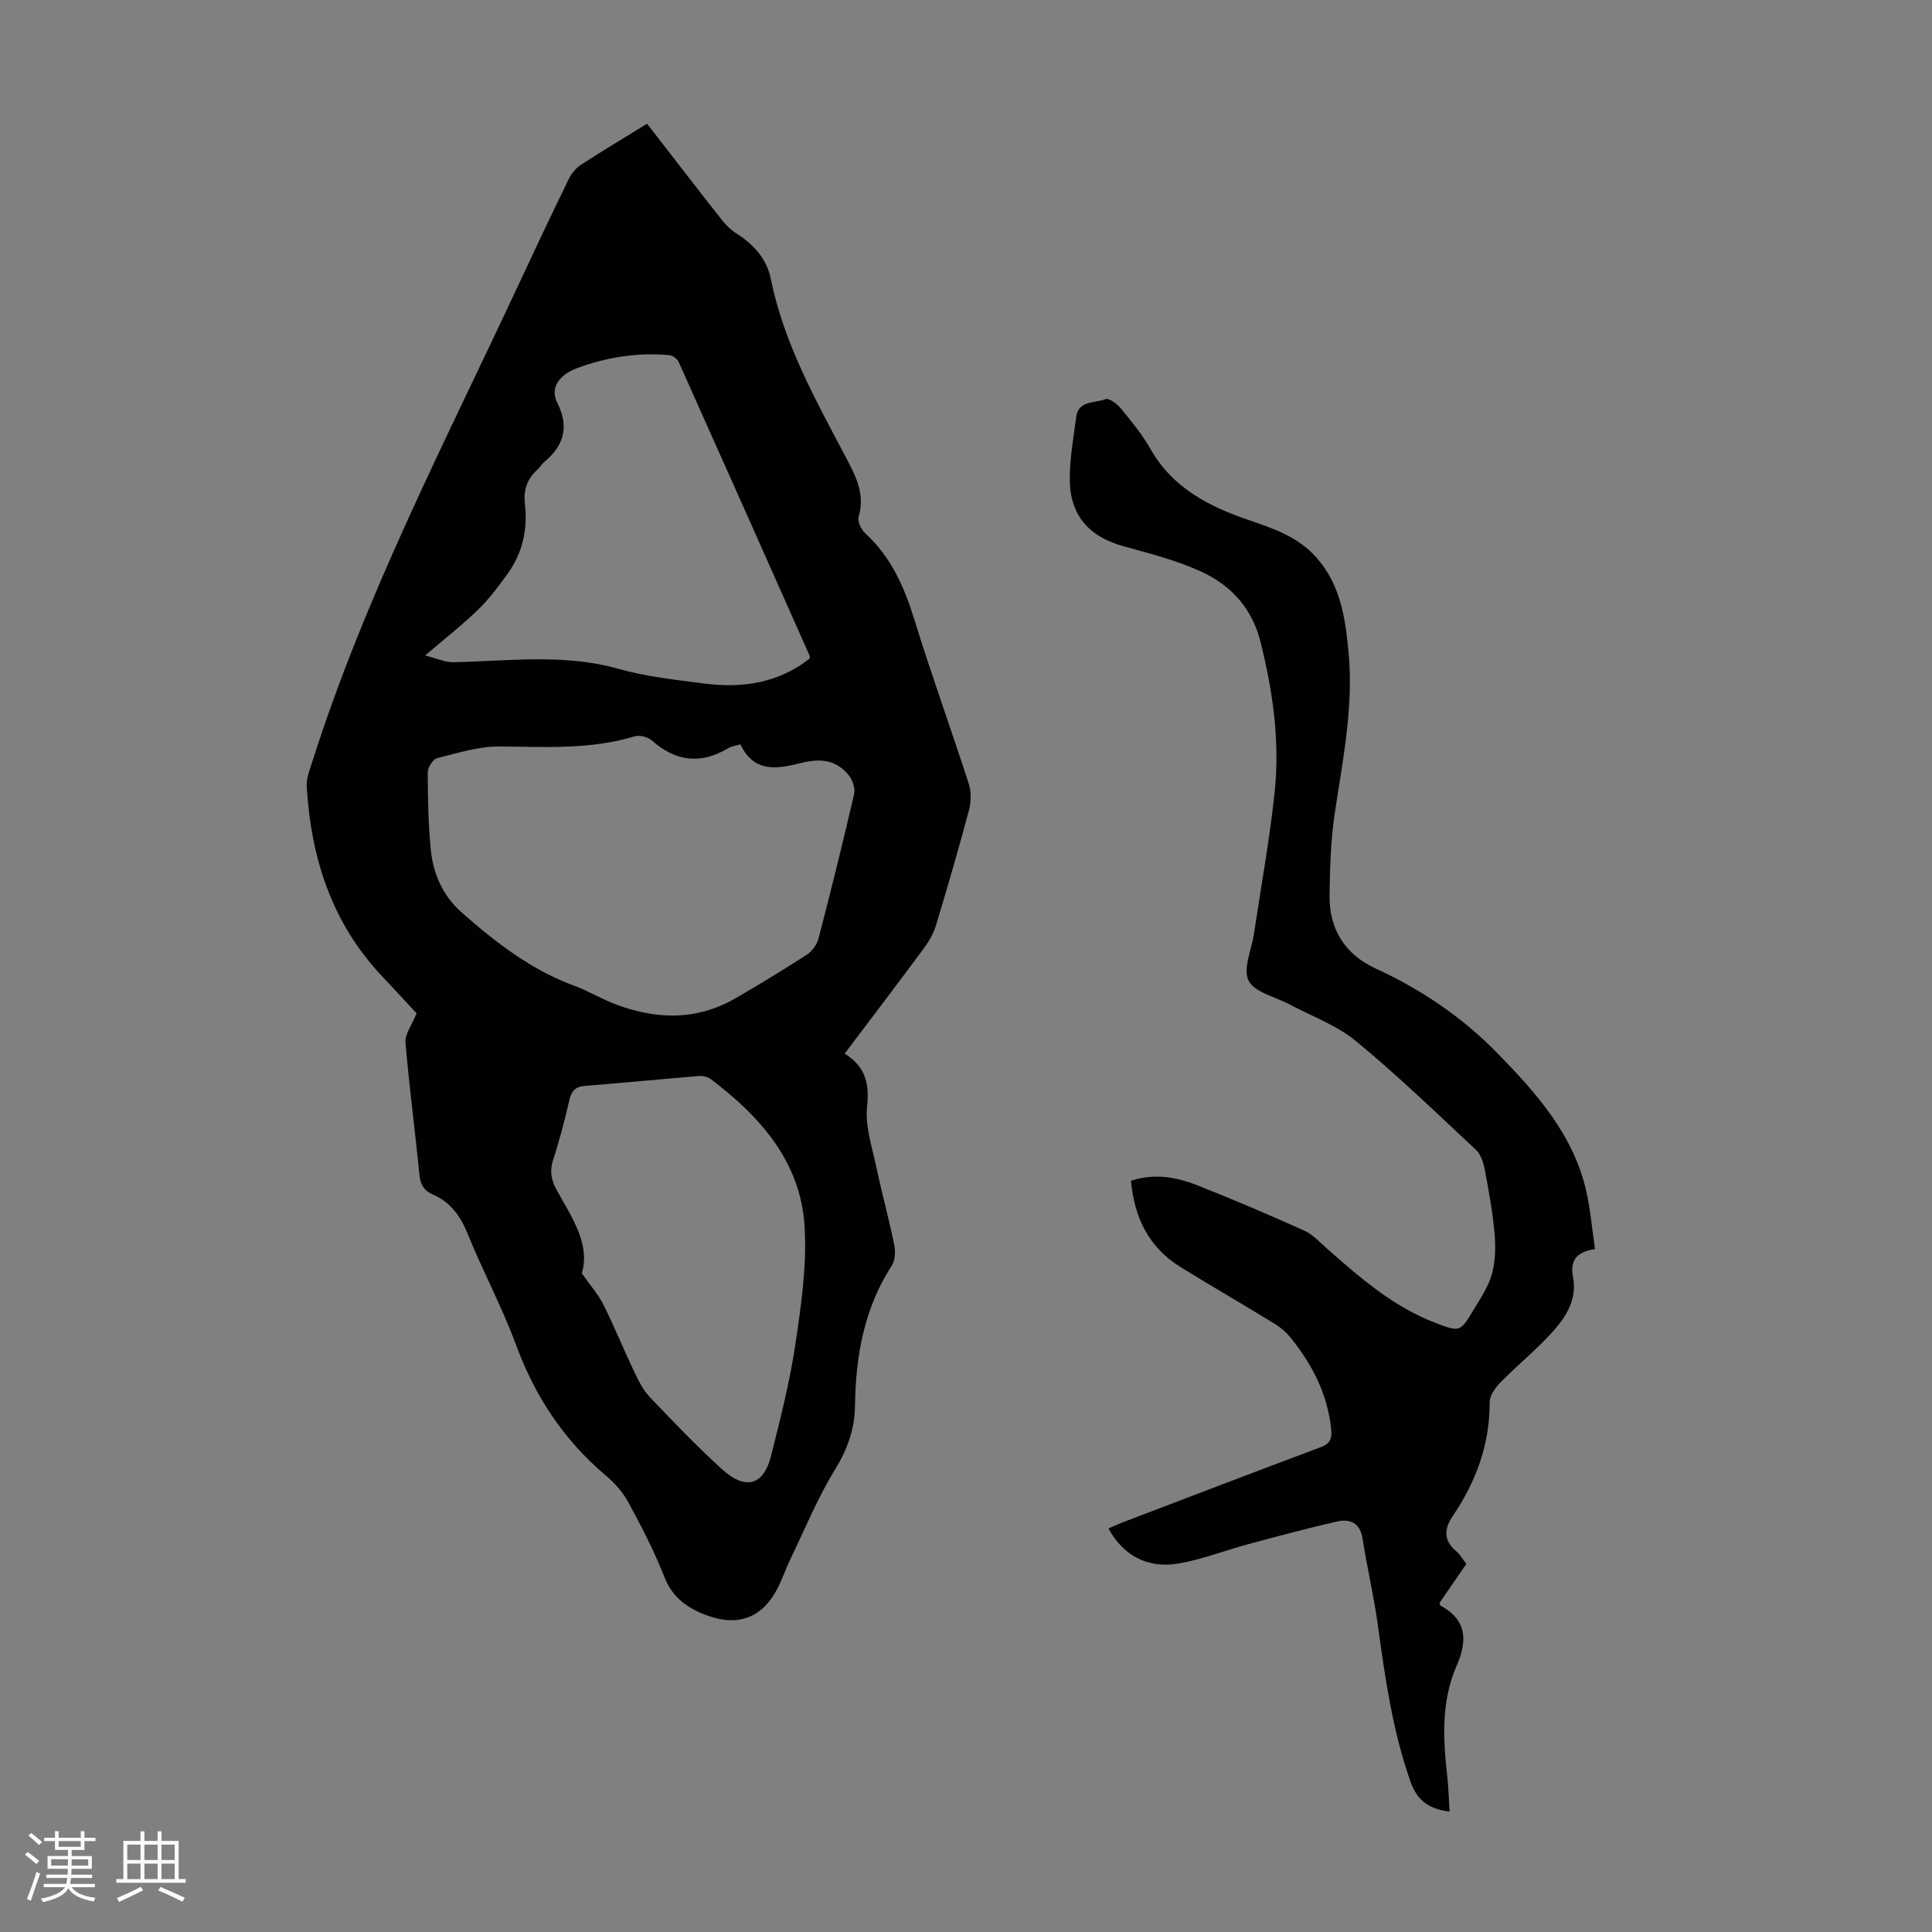 <svg enable-background="new 0 0 400 400" viewBox="0 0 400 400" xmlns="http://www.w3.org/2000/svg"><rect x="0" y="0" width="400" height="400" fill="#808080" stroke="none"/><path d="m5.17 384 .55-.58c.85.61 1.65 1.24 2.4 1.87l-.59.64c-.83-.73-1.62-1.38-2.36-1.93m1.22 9.53-.82-.34c.71-1.76 1.37-3.64 1.98-5.63.24.13.5.25.76.36-.6 1.67-1.24 3.54-1.92 5.61m-.5-13.5.57-.54c.56.44 1.31 1.06 2.26 1.87l-.64.64c-.68-.66-1.41-1.32-2.19-1.97m3.25.46h2.24v-1.36h.77v1.36h4.57v-1.36h.76v1.36h2.28v.69h-2.28v1.84h-2.64v1.26h4.18v2.64h-4.21c0 .45-.02.86-.05 1.21h4.32v.69h-4.38c-.04.34-.1.75-.19 1.22h5.15v.69h-4.82c.87 1.19 2.51 1.92 4.93 2.19-.17.31-.3.57-.37.76-2.77-.49-4.52-1.41-5.26-2.76-.56 1.26-2.3 2.23-5.24 2.9-.12-.24-.26-.48-.43-.72 2.73-.55 4.38-1.34 4.96-2.38h-4.38v-.69h4.65c.1-.38.17-.79.21-1.22h-4.32v-.69h4.4c.03-.34.05-.75.05-1.21h-4.2v-2.64h4.23v-1.26h-2.69v-1.84h-2.24zm1.46 4.46v1.29h3.45c.01-.4.02-.57.01-.53v-.32-.45h-3.46zm1.55-2.59h4.57v-1.19h-4.57zm6.11 2.59h-3.42v.77c-.01.19-.01.37-.02.53h3.44z" fill="#fafafc"/><path d="m32.63 379.16h.82v1.98h3.54v7.89h1.46v.78h-14.37v-.78h1.46v-7.89h3.54v-1.98h.82v1.98h2.73zm-3.49 11.48.5.73c-1.61.82-3.28 1.63-5 2.41-.13-.27-.28-.55-.44-.82 1.75-.72 3.4-1.49 4.94-2.32m-2.78-5.55h2.73v-3.18h-2.73zm0 3.95h2.73v-3.2h-2.73zm3.54-3.95h2.73v-3.18h-2.73zm0 3.95h2.73v-3.2h-2.73zm7.89 4.68c-1.84-.92-3.51-1.7-5.02-2.32l.45-.73c1.89.8 3.57 1.55 5.04 2.23zm-1.62-11.81h-2.73v3.18h2.73zm-2.73 7.13h2.73v-3.2h-2.73z" fill="#fafafc"/><g fill="#010101"><path d="m133.97 25.62c5.23 6.75 10.27 13.3 15.39 19.8.88 1.12 1.95 2.18 3.14 2.94 3.56 2.27 6.26 5.25 7.09 9.38 2.66 13.15 9.07 24.69 15.22 36.35 2.14 4.05 4.42 7.95 2.96 12.9-.28.95.53 2.66 1.37 3.43 5.4 4.94 8.13 11.22 10.24 18.08 3.49 11.32 7.54 22.46 11.18 33.73.54 1.67.52 3.75.07 5.46-2.13 7.99-4.44 15.93-6.83 23.85-.5 1.66-1.41 3.28-2.45 4.69-5.38 7.28-10.86 14.48-16.47 21.91 4.27 2.67 5.17 6.14 4.64 10.98-.44 4.05 1.04 8.35 1.91 12.49 1.13 5.36 2.59 10.65 3.69 16.01.29 1.39.26 3.26-.46 4.36-5.75 8.87-7.5 18.73-7.64 29.05-.06 4.77-1.52 8.95-4.09 13.14-3.61 5.87-6.25 12.33-9.26 18.57-.97 2.01-1.68 4.15-2.7 6.13-3.05 5.95-8 7.92-14.29 5.69-4.11-1.46-7.4-3.63-9.14-8.09-2.07-5.29-4.71-10.38-7.42-15.39-1.13-2.1-2.85-4.03-4.69-5.58-8.65-7.32-14.62-16.31-18.55-26.95-2.89-7.85-6.89-15.29-10.04-23.06-1.51-3.73-3.56-6.6-7.27-8.2-1.8-.78-2.54-2.07-2.74-4.11-.89-9.13-2.12-18.23-2.88-27.37-.14-1.69 1.29-3.52 2.3-6.01-1.89-2.04-4.52-4.9-7.19-7.73-10.4-11.04-14.7-24.52-15.56-39.31-.09-1.59.59-3.26 1.09-4.84 10.95-34.55 27.67-66.61 42.92-99.3 3.35-7.19 6.74-14.37 10.22-21.51.55-1.13 1.46-2.28 2.5-2.96 4.4-2.87 8.92-5.56 13.74-8.53zm19.33 128.49c-1.06.32-1.89.41-2.54.8-5.66 3.38-10.82 2.79-15.76-1.57-.83-.74-2.54-1.21-3.58-.89-9.19 2.78-18.55 2.18-27.95 2.1-4.34-.04-8.72 1.35-13 2.43-.86.22-1.91 1.92-1.91 2.94.02 5.36.1 10.75.64 16.08.51 5 2.53 9.52 6.4 12.93 7.06 6.23 14.46 11.94 23.46 15.23 2.72.99 5.23 2.54 7.93 3.59 8.52 3.33 17 3.68 25.18-1.01 5.03-2.89 9.99-5.93 14.87-9.08 1.09-.7 2.09-2.08 2.42-3.33 2.59-9.95 5.06-19.92 7.38-29.94.27-1.15-.31-2.85-1.08-3.83-2.6-3.31-6-3.59-9.97-2.58-4.68 1.16-9.64 2.19-12.49-3.87zm14.29-17.73c.04-.36.1-.49.06-.57-9.02-20.3-18.05-40.59-27.13-60.86-.29-.64-1.22-1.35-1.91-1.41-6.56-.61-12.95.4-19.08 2.66-3.91 1.44-5.65 4.21-4.18 7.13 2.55 5.04 1.42 8.88-2.65 12.31-.51.43-.84 1.06-1.34 1.5-2.17 1.92-3.02 4.26-2.69 7.16.6 5.17-.41 10.04-3.46 14.31-1.88 2.62-3.82 5.27-6.12 7.51-3.22 3.15-6.8 5.93-11.07 9.59 2.43.61 4.11 1.42 5.78 1.39 11.45-.21 22.89-1.84 34.28 1.38 5.77 1.63 11.84 2.28 17.82 3.05 7.88 1.01 15.33-.16 21.69-5.15zm-47.14 127.23c1.82 2.6 3.44 4.41 4.48 6.5 2.24 4.49 4.13 9.16 6.29 13.7.9 1.89 1.84 3.88 3.25 5.37 4.85 5.11 9.74 10.2 14.94 14.94 4.91 4.48 8.67 3.48 10.22-2.67 1.94-7.68 3.9-15.4 5.06-23.22 1.19-8.04 2.38-16.27 1.89-24.32-.82-13.33-9.1-22.67-19.31-30.41-.64-.49-1.64-.79-2.44-.73-7.91.64-15.8 1.43-23.71 2.05-2.06.16-2.81 1.09-3.25 3-.96 4.13-2.02 8.25-3.34 12.28-.77 2.36-.4 4.26.76 6.34 3.14 5.67 6.98 11.21 5.16 17.17z"/><path d="m330.23 258.61c-4.06.58-5.17 2.56-4.55 5.82.86 4.53-1.4 8.16-4.17 11.24-3.35 3.73-7.29 6.92-10.81 10.5-1.08 1.1-2.29 2.73-2.28 4.11.04 8.71-2.8 16.45-7.59 23.51-1.96 2.89-1.94 5.17.75 7.46.75.64 1.25 1.56 2.01 2.53-1.89 2.75-3.77 5.48-5.55 8.08.11.35.11.51.18.55 5.57 3 5.6 7.32 3.33 12.54-3.18 7.31-2.79 15.03-1.92 22.75.27 2.4.33 4.82.49 7.36-4.26-.5-6.71-2.27-8.1-6.21-3.75-10.65-5.28-21.69-6.81-32.78-.81-5.86-2.2-11.64-3.1-17.49-.51-3.28-2.57-4.17-5.24-3.57-6.19 1.39-12.32 3.06-18.46 4.7-4.84 1.3-9.57 3.18-14.48 4.01-6.4 1.08-11.46-1.75-14.43-7.27 1-.43 1.97-.89 2.96-1.27 13.57-5.17 27.13-10.38 40.74-15.46 2.15-.8 2.66-1.66 2.38-4.11-.82-7.18-3.95-13.18-8.37-18.65-.89-1.1-2.01-2.09-3.21-2.83-6.48-3.97-13.07-7.78-19.54-11.77-6.61-4.07-9.6-10.25-10.31-17.89 4.87-1.6 9.38-.78 13.65.9 7.48 2.94 14.88 6.11 22.22 9.41 1.77.79 3.19 2.39 4.69 3.71 6.82 5.99 13.63 11.97 22.27 15.31 5.25 2.03 5.3 2.07 8.11-2.61 1.44-2.39 3.07-4.8 3.8-7.43.73-2.67.79-5.64.54-8.43-.4-4.44-1.21-8.86-2.04-13.24-.27-1.42-.81-3.09-1.81-4.03-8.18-7.64-16.25-15.44-24.88-22.54-3.97-3.27-9.12-5.11-13.73-7.58-2.94-1.58-7.23-2.46-8.46-4.9-1.22-2.43.62-6.41 1.11-9.71 1.45-9.73 3.23-19.42 4.27-29.2 1.13-10.55-.34-20.97-2.92-31.26-1.75-6.98-6.15-11.74-12.35-14.56-5.03-2.29-10.5-3.7-15.86-5.17-7.37-2.02-11.32-6.5-11.28-14.15.02-4.21.78-8.43 1.33-12.63.46-3.54 3.88-2.83 6.04-3.72.7-.29 2.4.94 3.16 1.86 2.2 2.68 4.44 5.39 6.14 8.39 4.58 8.09 12.07 11.95 20.38 14.78 5.09 1.74 10.13 3.44 13.92 7.65 5.14 5.71 6.11 12.75 6.77 19.93 1.04 11.29-1.26 22.27-2.9 33.33-.82 5.51-.96 11.14-1.05 16.72-.11 7.04 3.14 12.27 9.57 15.23 9.45 4.35 17.92 10.08 25.19 17.53 8.1 8.3 15.78 16.91 18.42 28.69.83 3.78 1.17 7.68 1.78 11.86z"/></g></svg>
